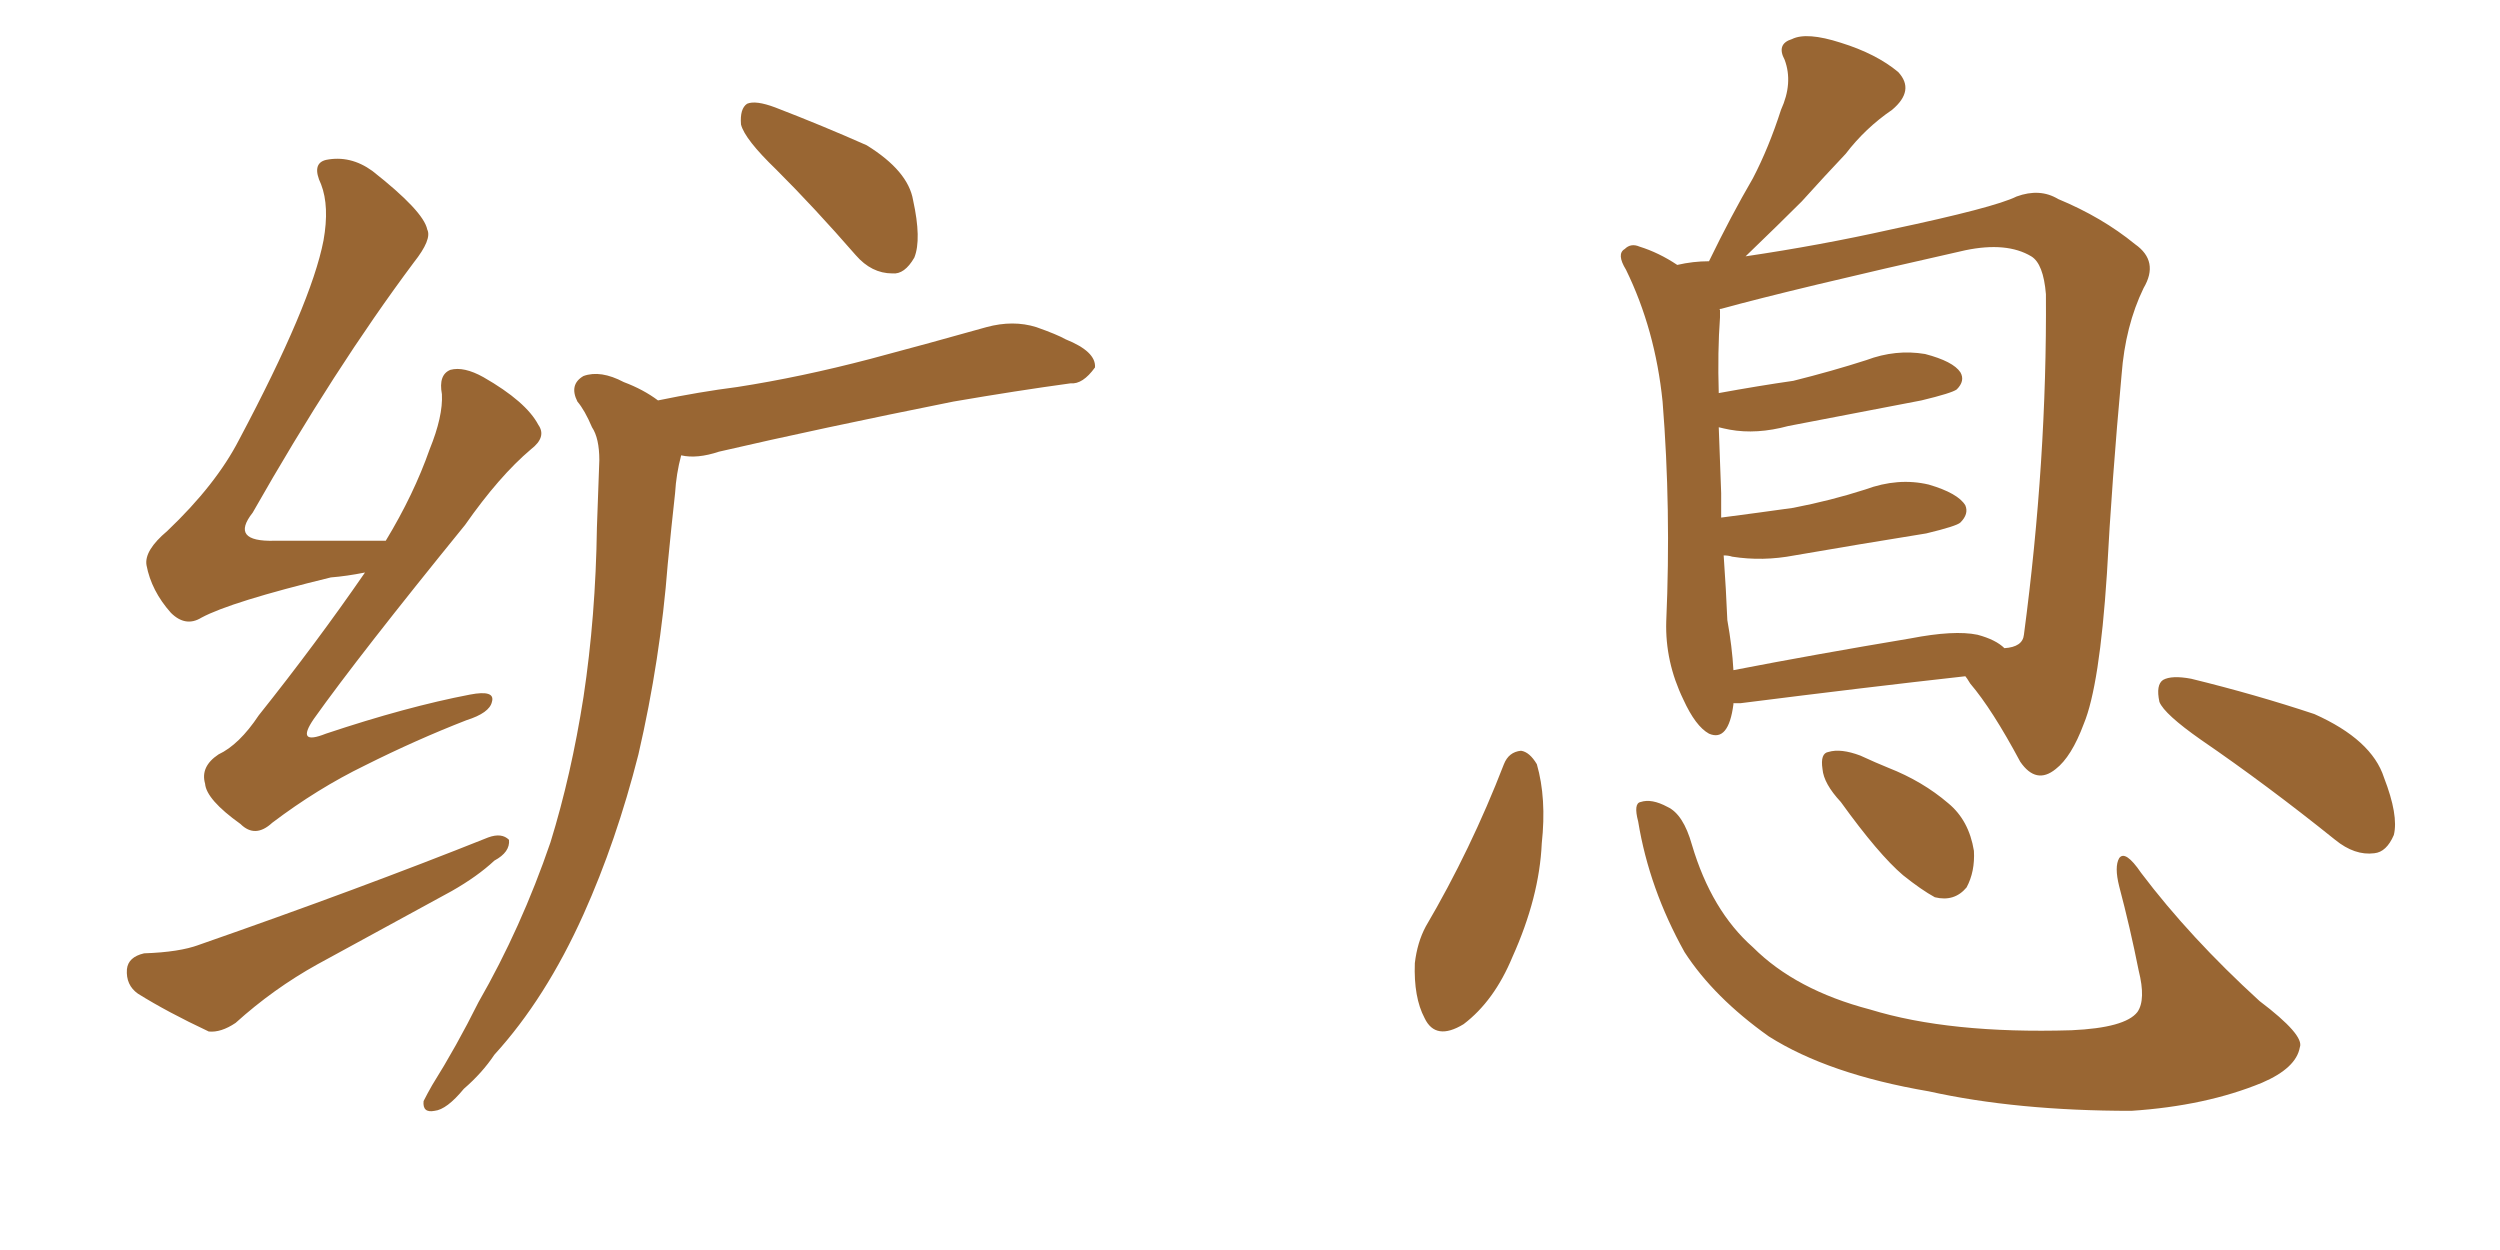 <svg xmlns="http://www.w3.org/2000/svg" xmlns:xlink="http://www.w3.org/1999/xlink" width="300" height="150"><path fill="#996633" padding="10" d="M93.16 20.36L93.16 20.36Q89.36 16.70 88.92 14.94L88.92 14.94Q88.77 13.04 89.65 12.45L89.65 12.45Q90.67 12.01 93.02 12.89L93.02 12.89Q98.73 15.09 104.00 17.43L104.00 17.43Q108.98 20.51 109.57 24.02L109.57 24.02Q110.60 28.71 109.72 30.91L109.72 30.91Q108.54 32.96 107.08 32.81L107.08 32.81Q104.59 32.81 102.69 30.62L102.69 30.62Q97.71 24.90 93.16 20.36ZM78.96 48.05L78.96 48.05Q83.94 47.02 88.48 46.44L88.48 46.44Q96.09 45.26 104.44 43.07L104.44 43.07Q111.62 41.16 118.36 39.26L118.36 39.26Q121.58 38.38 124.37 39.26L124.37 39.26Q126.86 40.14 127.88 40.72L127.88 40.72Q131.54 42.19 131.40 44.09L131.40 44.09Q129.93 46.14 128.47 46.00L128.47 46.00Q122.02 46.88 114.40 48.19L114.40 48.19Q98.29 51.42 86.28 54.20L86.28 54.20Q83.64 55.08 81.74 54.64L81.74 54.64Q81.15 56.84 81.01 59.18L81.01 59.18Q80.57 63.13 80.13 67.68L80.13 67.68Q79.25 79.10 76.61 90.53L76.61 90.53Q73.97 100.93 70.02 109.72L70.02 109.72Q65.48 119.82 59.33 126.56L59.33 126.56Q57.86 128.76 55.66 130.66L55.66 130.66Q53.61 133.15 52.15 133.30L52.15 133.30Q50.68 133.59 50.83 132.13L50.83 132.13Q51.27 131.25 51.86 130.22L51.86 130.22Q54.79 125.54 57.42 120.26L57.42 120.26Q62.55 111.33 66.06 101.07L66.06 101.07Q68.55 93.02 70.02 83.64L70.02 83.64Q71.48 73.97 71.63 63.28L71.63 63.28Q71.78 58.89 71.92 55.22L71.92 55.22Q71.92 52.59 71.04 51.27L71.04 51.27Q70.17 49.22 69.29 48.19L69.29 48.19Q68.26 46.14 70.02 45.12L70.02 45.12Q72.07 44.38 74.85 45.85L74.85 45.85Q77.20 46.73 78.96 48.05ZM43.80 68.70L43.80 68.70Q41.60 69.14 39.70 69.29L39.70 69.29Q27.69 72.22 24.17 74.12L24.17 74.12Q22.27 75.29 20.51 73.54L20.51 73.54Q18.16 70.90 17.58 67.82L17.58 67.82Q17.29 66.06 20.07 63.72L20.07 63.72Q25.93 58.15 28.71 52.73L28.71 52.73Q37.35 36.47 38.82 28.86L38.82 28.86Q39.55 24.76 38.53 22.12L38.53 22.12Q37.35 19.63 39.11 19.19L39.11 19.19Q42.04 18.60 44.68 20.51L44.68 20.51Q50.83 25.34 51.27 27.54L51.27 27.54Q51.86 28.71 49.66 31.49L49.66 31.49Q40.14 44.24 30.32 61.52L30.32 61.52Q27.54 65.04 32.96 64.89L32.96 64.89Q39.11 64.89 46.29 64.89L46.29 64.89Q49.66 59.33 51.56 53.91L51.56 53.91Q53.17 49.95 53.03 47.31L53.03 47.31Q52.59 44.97 54.05 44.38L54.05 44.38Q55.66 43.95 58.01 45.26L58.01 45.26Q63.13 48.19 64.60 50.98L64.60 50.98Q65.63 52.44 63.72 53.91L63.72 53.91Q59.91 57.13 55.81 62.99L55.81 62.99Q43.07 78.66 37.65 86.28L37.65 86.28Q35.45 89.50 39.11 88.04L39.11 88.04Q48.78 84.81 56.40 83.35L56.40 83.35Q59.47 82.76 59.03 84.23L59.03 84.23Q58.74 85.55 55.96 86.43L55.96 86.43Q49.95 88.77 43.80 91.85L43.80 91.85Q38.09 94.63 32.67 98.73L32.67 98.73Q30.62 100.63 28.86 98.88L28.86 98.88Q24.76 95.95 24.61 94.04L24.61 94.04Q24.02 91.99 26.22 90.53L26.22 90.53Q28.71 89.36 31.05 85.84L31.05 85.84Q37.94 77.20 43.80 68.70ZM17.29 114.40L17.29 114.40L17.29 114.40Q21.53 114.26 23.88 113.38L23.88 113.38Q43.21 106.64 58.59 100.49L58.59 100.49Q60.21 99.90 61.08 100.78L61.08 100.78Q61.23 102.25 59.33 103.27L59.33 103.27Q57.28 105.18 54.20 106.93L54.20 106.93Q46.14 111.33 38.09 115.72L38.09 115.72Q32.81 118.65 28.27 122.75L28.27 122.75Q26.51 123.93 25.05 123.78L25.05 123.78Q20.07 121.44 16.55 119.24L16.55 119.24Q15.09 118.21 15.23 116.31L15.23 116.31Q15.38 114.84 17.29 114.40ZM208.01 84.38L208.01 84.38Q208.01 84.38 208.01 84.52L208.01 84.52Q207.42 89.06 205.08 88.04L205.08 88.04Q203.47 87.16 202.00 83.94L202.00 83.94Q199.80 79.39 199.95 74.56L199.95 74.56Q200.54 61.08 199.51 48.19L199.51 48.19Q198.63 39.55 195.12 32.37L195.12 32.37Q193.95 30.47 194.97 29.88L194.97 29.88Q195.70 29.15 196.73 29.59L196.73 29.59Q199.07 30.32 201.27 31.79L201.27 31.79Q203.17 31.35 205.08 31.35L205.08 31.35Q207.71 25.93 210.35 21.39L210.35 21.39Q212.26 17.72 213.72 13.18L213.72 13.18Q215.19 9.96 214.16 7.18L214.16 7.18Q213.13 5.27 215.04 4.69L215.04 4.69Q216.80 3.81 220.90 5.13L220.90 5.13Q225.15 6.45 227.78 8.64L227.78 8.64Q229.83 10.84 227.05 13.18L227.05 13.18Q223.83 15.38 221.48 18.46L221.48 18.46Q218.99 21.09 216.21 24.17L216.21 24.17Q213.57 26.81 209.47 30.76L209.47 30.76Q218.41 29.44 226.90 27.54L226.90 27.54Q239.36 24.90 241.99 23.58L241.99 23.58Q244.78 22.56 246.97 23.88L246.97 23.88Q252.25 26.07 256.20 29.30L256.20 29.30Q259.13 31.35 257.23 34.57L257.23 34.57Q255.03 39.11 254.59 44.97L254.59 44.97Q253.42 57.71 252.83 68.85L252.83 68.85Q251.95 82.32 250.05 86.87L250.05 86.87Q248.58 90.82 246.68 92.29L246.68 92.29Q244.34 94.19 242.43 91.41L242.43 91.41Q239.06 85.11 236.43 82.03L236.43 82.03Q235.99 81.30 235.84 81.15L235.84 81.15Q223.97 82.47 208.89 84.38L208.89 84.38Q208.15 84.38 208.01 84.38ZM237.30 76.17L237.30 76.17Q239.50 76.76 240.53 77.78L240.53 77.78Q242.72 77.64 242.87 76.17L242.87 76.17Q245.65 55.22 245.51 35.30L245.51 35.30Q245.21 31.64 243.75 30.76L243.75 30.76Q240.82 29.00 235.84 30.03L235.84 30.03Q215.04 34.72 206.54 37.06L206.54 37.06Q206.25 37.06 206.40 37.21L206.40 37.21Q206.40 37.65 206.40 38.09L206.40 38.09Q206.10 42.19 206.25 47.17L206.25 47.17Q211.08 46.29 215.19 45.70L215.19 45.70Q219.87 44.53 223.97 43.21L223.97 43.21Q227.49 41.89 231.01 42.48L231.01 42.48Q234.38 43.36 235.25 44.68L235.25 44.68Q235.84 45.70 234.81 46.73L234.81 46.73Q234.23 47.17 230.57 48.05L230.57 48.05Q222.22 49.66 214.60 51.12L214.60 51.12Q210.79 52.15 207.57 51.56L207.57 51.56Q206.84 51.42 206.25 51.27L206.25 51.27Q206.40 55.08 206.54 59.18L206.54 59.18Q206.54 60.64 206.54 62.11L206.54 62.11Q211.08 61.52 215.19 60.94L215.19 60.94Q219.73 60.06 223.83 58.74L223.83 58.74Q227.78 57.28 231.45 58.15L231.45 58.15Q234.96 59.18 235.84 60.64L235.84 60.64Q236.28 61.67 235.25 62.70L235.25 62.70Q234.81 63.13 231.15 64.01L231.15 64.01Q222.95 65.33 215.33 66.65L215.33 66.65Q211.52 67.38 207.86 66.80L207.86 66.80Q207.42 66.65 206.84 66.65L206.84 66.65Q207.13 70.75 207.28 74.41L207.28 74.41Q207.86 77.64 208.01 80.42L208.01 80.42Q217.82 78.52 229.25 76.61L229.25 76.61Q234.52 75.59 237.30 76.17ZM180.47 91.70L180.47 91.70Q181.05 90.23 182.52 90.09L182.52 90.09Q183.54 90.23 184.42 91.70L184.42 91.70Q185.60 95.80 185.01 101.22L185.01 101.22Q184.72 107.67 181.49 114.84L181.49 114.84Q179.30 120.12 175.63 122.90L175.63 122.90Q172.27 124.95 170.95 122.17L170.95 122.17Q169.63 119.68 169.78 115.58L169.78 115.58Q170.07 113.09 171.09 111.18L171.09 111.18Q176.51 101.95 180.47 91.70ZM196.58 98.58L196.58 98.58Q196.00 96.39 196.88 96.24L196.88 96.24Q198.19 95.80 200.10 96.83L200.10 96.83Q202.00 97.71 203.03 101.37L203.03 101.37Q205.37 109.28 210.35 113.67L210.35 113.67Q215.48 118.80 224.41 121.14L224.41 121.14Q233.94 124.07 248.58 123.63L248.58 123.63Q255.03 123.34 256.49 121.44L256.49 121.44Q257.52 119.97 256.64 116.46L256.64 116.46Q255.62 111.33 254.30 106.35L254.30 106.35Q253.71 104.00 254.30 102.98L254.30 102.98Q255.03 101.95 256.93 104.74L256.93 104.74Q262.79 112.50 271.14 120.12L271.14 120.12Q276.56 124.22 275.98 125.68L275.98 125.68Q275.54 128.17 271.44 129.93L271.44 129.93Q264.70 132.71 255.76 133.30L255.76 133.30Q241.99 133.30 231.45 130.96L231.45 130.96Q219.43 128.91 212.26 124.37L212.26 124.37Q205.66 119.68 202.15 114.26L202.15 114.26Q197.90 106.64 196.58 98.58ZM220.90 96.24L220.90 96.24Q218.85 94.04 218.70 92.29L218.70 92.29Q218.41 90.38 219.43 90.23L219.43 90.23Q220.90 89.79 223.24 90.67L223.24 90.67Q225.15 91.55 226.61 92.14L226.61 92.14Q230.71 93.75 233.79 96.39L233.79 96.39Q236.28 98.44 236.87 102.10L236.87 102.10Q237.01 104.59 235.99 106.49L235.99 106.49Q234.52 108.25 232.18 107.67L232.18 107.67Q230.57 106.79 228.37 105.03L228.37 105.03Q225.44 102.54 220.90 96.24ZM264.11 88.77L264.11 88.77L264.11 88.77Q259.72 85.69 259.13 84.23L259.13 84.23Q258.69 82.18 259.57 81.59L259.57 81.59Q260.60 81.01 262.94 81.45L262.94 81.45Q270.70 83.35 277.73 85.69L277.73 85.69Q284.62 88.77 286.08 93.31L286.08 93.31Q287.84 97.85 287.26 100.20L287.26 100.20Q286.38 102.25 284.91 102.39L284.91 102.39Q282.57 102.69 280.22 100.78L280.22 100.78Q272.02 94.19 264.11 88.77Z"/></svg>